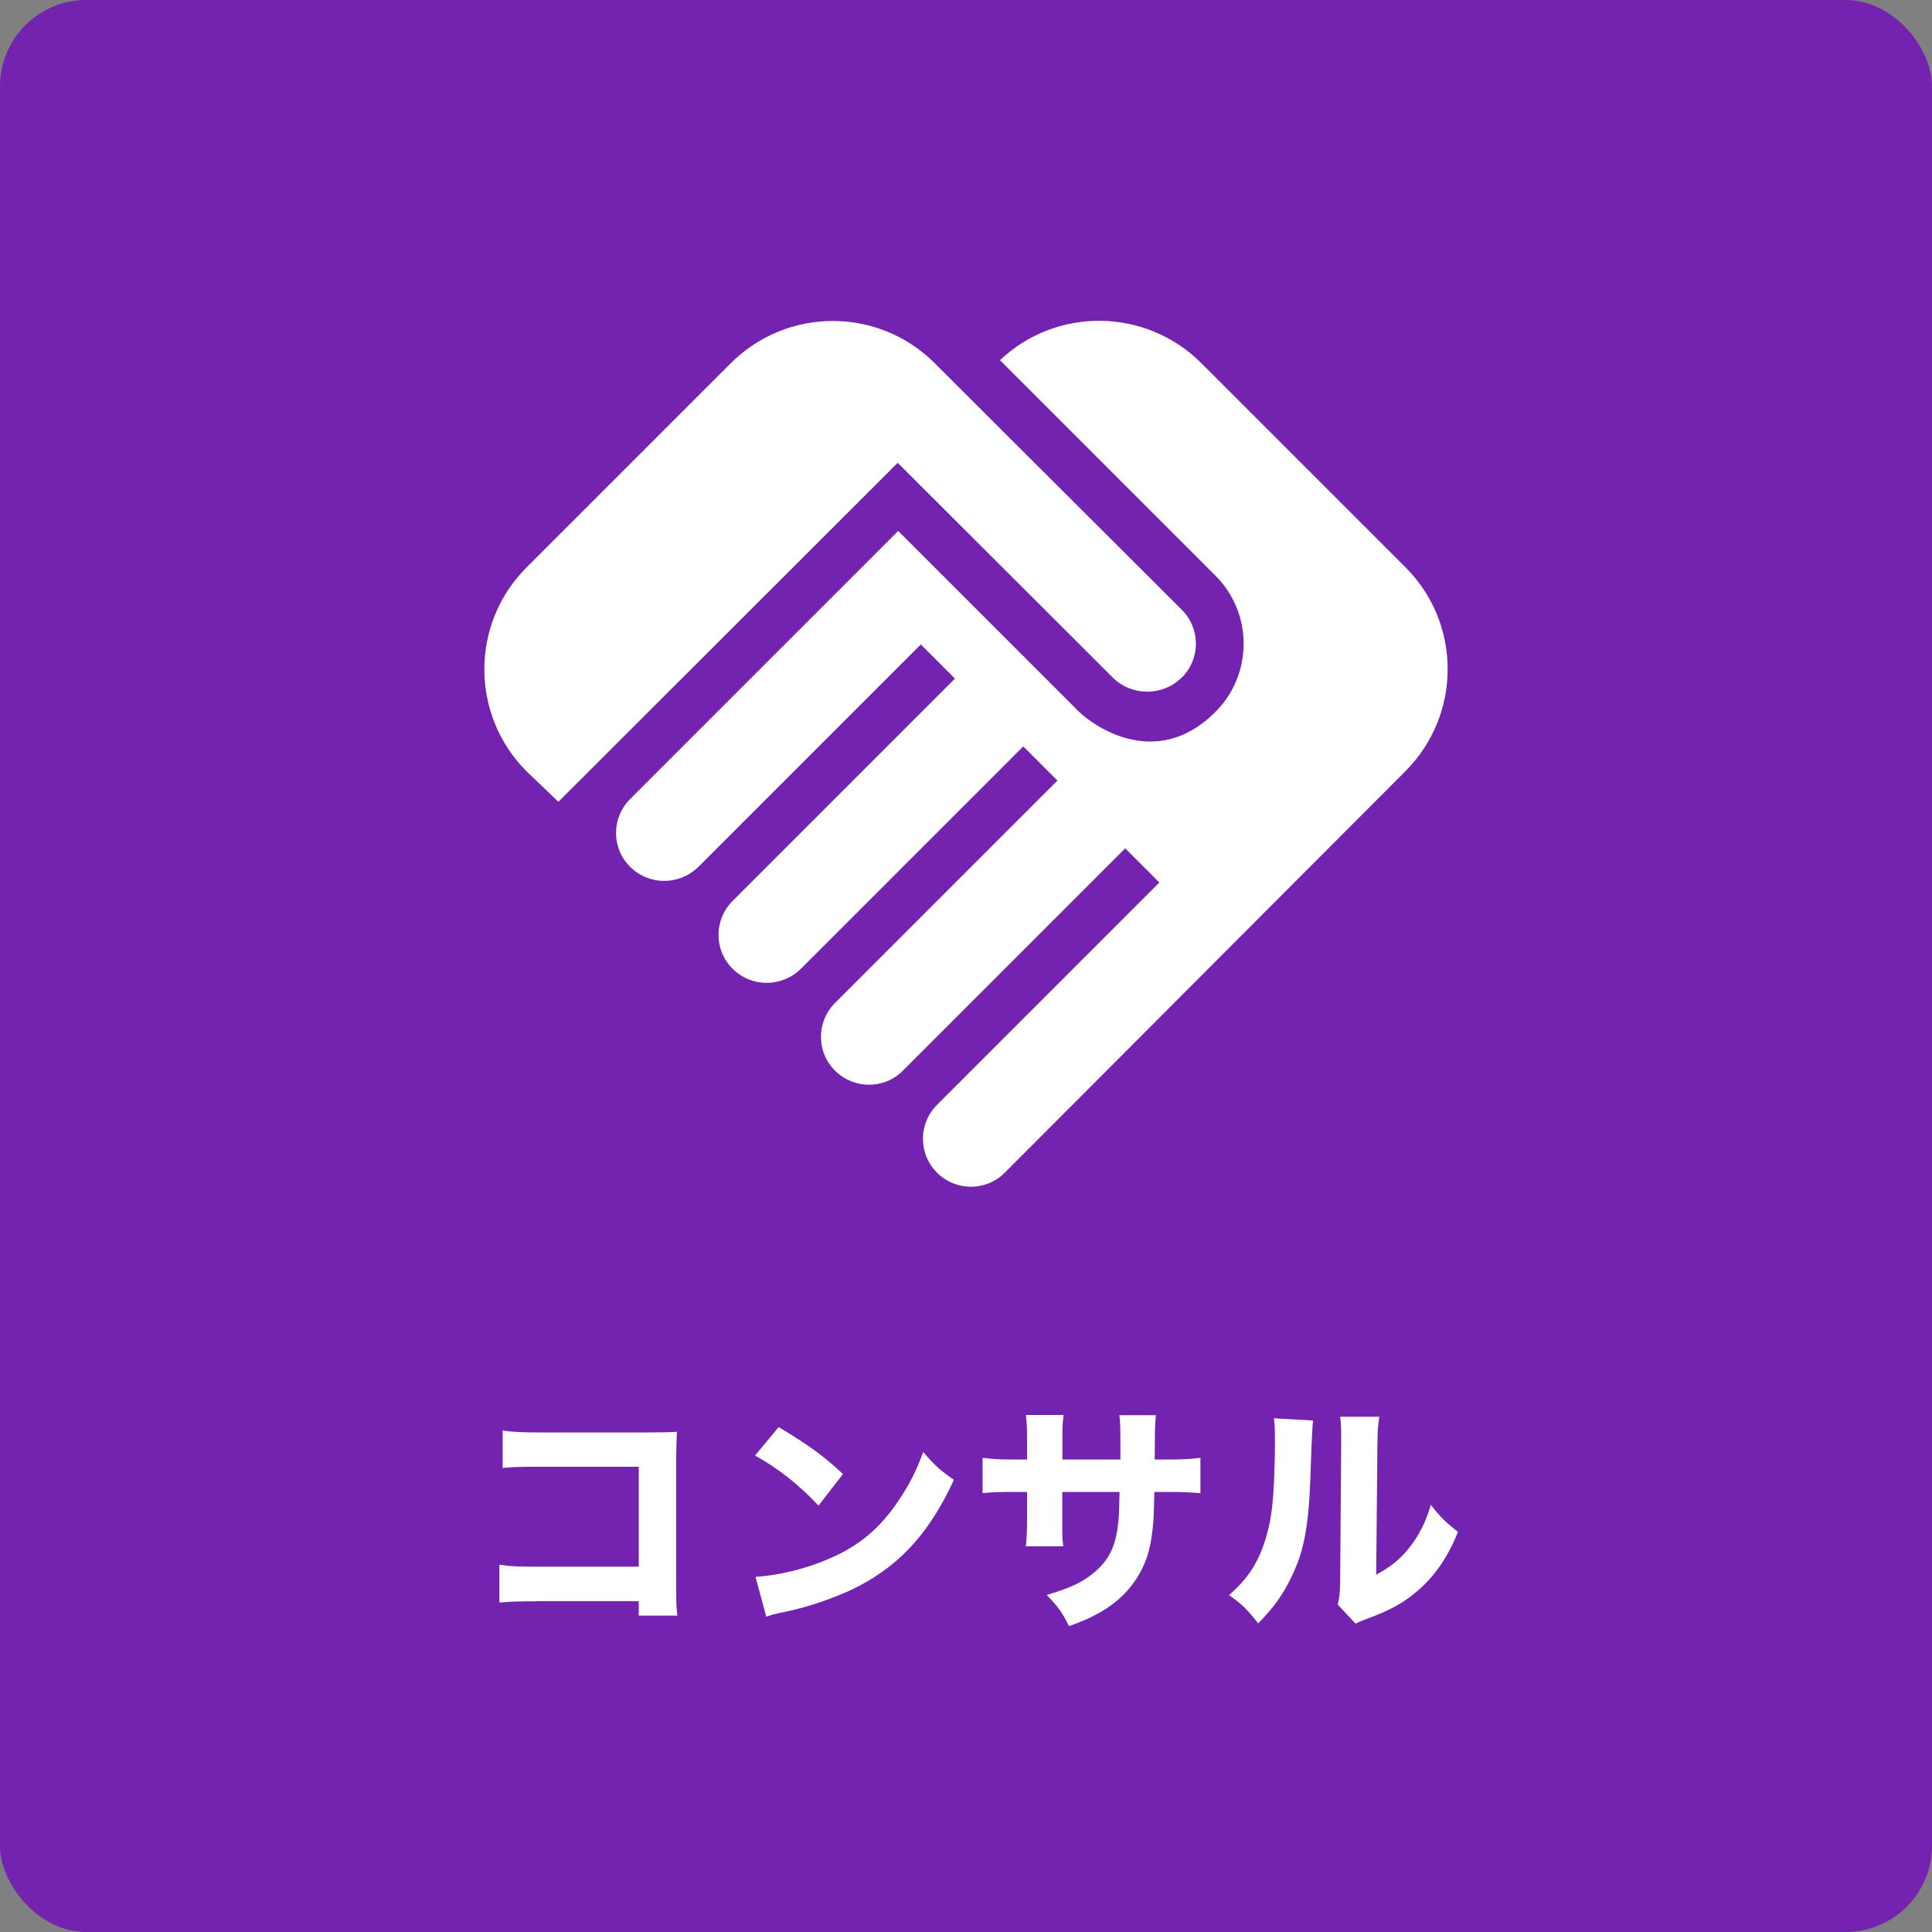 <?xml version="1.0" encoding="UTF-8"?>
<svg id="_レイヤー_2" data-name="レイヤー 2" xmlns="http://www.w3.org/2000/svg" viewBox="0 0 112 112">
  <rect x="0" y="0" width="112" height="112" fill="#808080" stroke="none"/>
  <defs>
    <style>
      .cls-1 {
        fill: #7323b0;
      }

      .cls-2 {
        fill: #fff;
      }
    </style>
  </defs>
  <g id="contents">
    <g>
      <rect class="cls-1" width="112" height="112" rx="5" ry="5"/>
      <g>
        <path class="cls-2" d="M31.08,92.83c-1.04,0-1.39.01-2.13.07v-2.19c.71.1,1,.11,2.17.11h5.91v-5.79h-5.72c-1.18,0-1.61.01-2.17.07v-2.17c.57.08,1.05.11,2.2.11h6.15c.76,0,1.37-.01,1.75-.04q-.04.92-.04,1.53v7.06c0,1.37,0,1.5.07,2.07h-2.24v-.84h-5.95Z"/>
        <path class="cls-2" d="M45.14,82.73c1.81,1.09,2.61,1.68,3.73,2.72l-1.42,1.83c-1.16-1.23-2.34-2.16-3.68-2.9l1.37-1.65ZM43.82,91.41c1.29-.08,2.89-.46,4.17-1.02,1.78-.74,3.03-1.79,4.12-3.43.63-.94,1.01-1.69,1.41-2.79.66.77.91,1.01,1.78,1.62-1.39,3-3.04,4.85-5.48,6.14-1.12.59-2.73,1.16-4.08,1.46q-.35.07-.62.13c-.32.07-.41.1-.7.2l-.62-2.3Z"/>
        <path class="cls-2" d="M64.95,84.6v-1.02c0-.84-.01-1.19-.06-1.54h2.12q-.06.59-.06,1.36,0,.27-.01,1.21h.74c.9,0,1.37-.03,1.91-.1v2.05c-.49-.04-1.06-.07-1.88-.07h-.79c-.03,1.36-.04,1.6-.1,2.13-.13,1.27-.41,2.1-.98,2.96-.56.84-1.34,1.53-2.38,2.06-.42.22-.74.36-1.49.63-.38-.77-.6-1.09-1.29-1.81,1.34-.39,2.06-.73,2.7-1.26.98-.8,1.37-1.69,1.48-3.32.01-.28.03-.59.04-1.39h-3.32v1.54c0,1.02,0,1.18.06,1.61h-2.17c.04-.35.07-.85.07-1.64v-1.51h-.7c-.98,0-1.25.01-1.88.07v-2.05c.64.08.91.1,1.92.1h.66v-1c0-.71-.01-1.16-.07-1.58h2.19c-.07.55-.07.67-.07,1.54v1.04h3.35Z"/>
        <path class="cls-2" d="M76.12,82.35q-.06.42-.15,3.18c-.1,2.91-.36,4.37-1.11,5.9-.49,1.02-1.01,1.75-1.92,2.68-.67-.85-.94-1.11-1.69-1.64,1.08-.95,1.68-1.85,2.1-3.21.29-.92.42-1.74.5-3.22.03-.69.06-1.64.06-2.4s-.01-1.05-.06-1.42l2.27.13ZM79.96,82.14c-.08.57-.1.74-.11,1.7l-.07,7.45c.87-.48,1.39-.9,1.92-1.57.57-.73.95-1.48,1.25-2.48.57.73.8.95,1.57,1.57-.59,1.46-1.33,2.54-2.33,3.4-.81.7-1.53,1.11-2.96,1.64-.35.13-.46.17-.64.28l-1.04-1.11c.1-.39.13-.67.14-1.34l.06-7.87v-.39c0-.62-.01-.94-.06-1.29h2.27Z"/>
      </g>
      <path class="cls-2" d="M68.5,39.28c-1.09,1.09-2.9,1.09-3.99,0l-12.47-12.45-19.67,19.65-1.84-1.76c-3.27-3.27-3.27-8.57,0-11.83l11.83-11.83c3.27-3.27,8.57-3.27,11.83,0l14.32,14.29c1.09,1.09,1.09,2.85,0,3.93ZM70.46,33.37c2.18,2.18,2.18,5.72,0,7.9-3.54,3.54-7.28.61-7.9,0l-10.49-10.49-15.54,15.54c-1.09,1.09-1.09,2.85,0,3.93,1.09,1.09,2.85,1.09,3.96,0l12.89-12.89,1.98,1.98-12.89,12.89c-1.09,1.09-1.09,2.85,0,3.93,1.09,1.09,2.85,1.09,3.96,0l12.89-12.89,1.98,1.98-12.89,12.89c-1.09,1.09-1.09,2.85,0,3.93s2.85,1.09,3.93,0l12.89-12.89,1.98,1.98-12.89,12.89c-1.09,1.09-1.09,2.85,0,3.93,1.09,1.09,2.85,1.09,3.93,0l23.22-23.27c3.27-3.27,3.27-8.57,0-11.83l-11.83-11.83c-3.21-3.21-8.4-3.27-11.67-.17l12.47,12.47Z"/>
    </g>
  </g>
</svg>